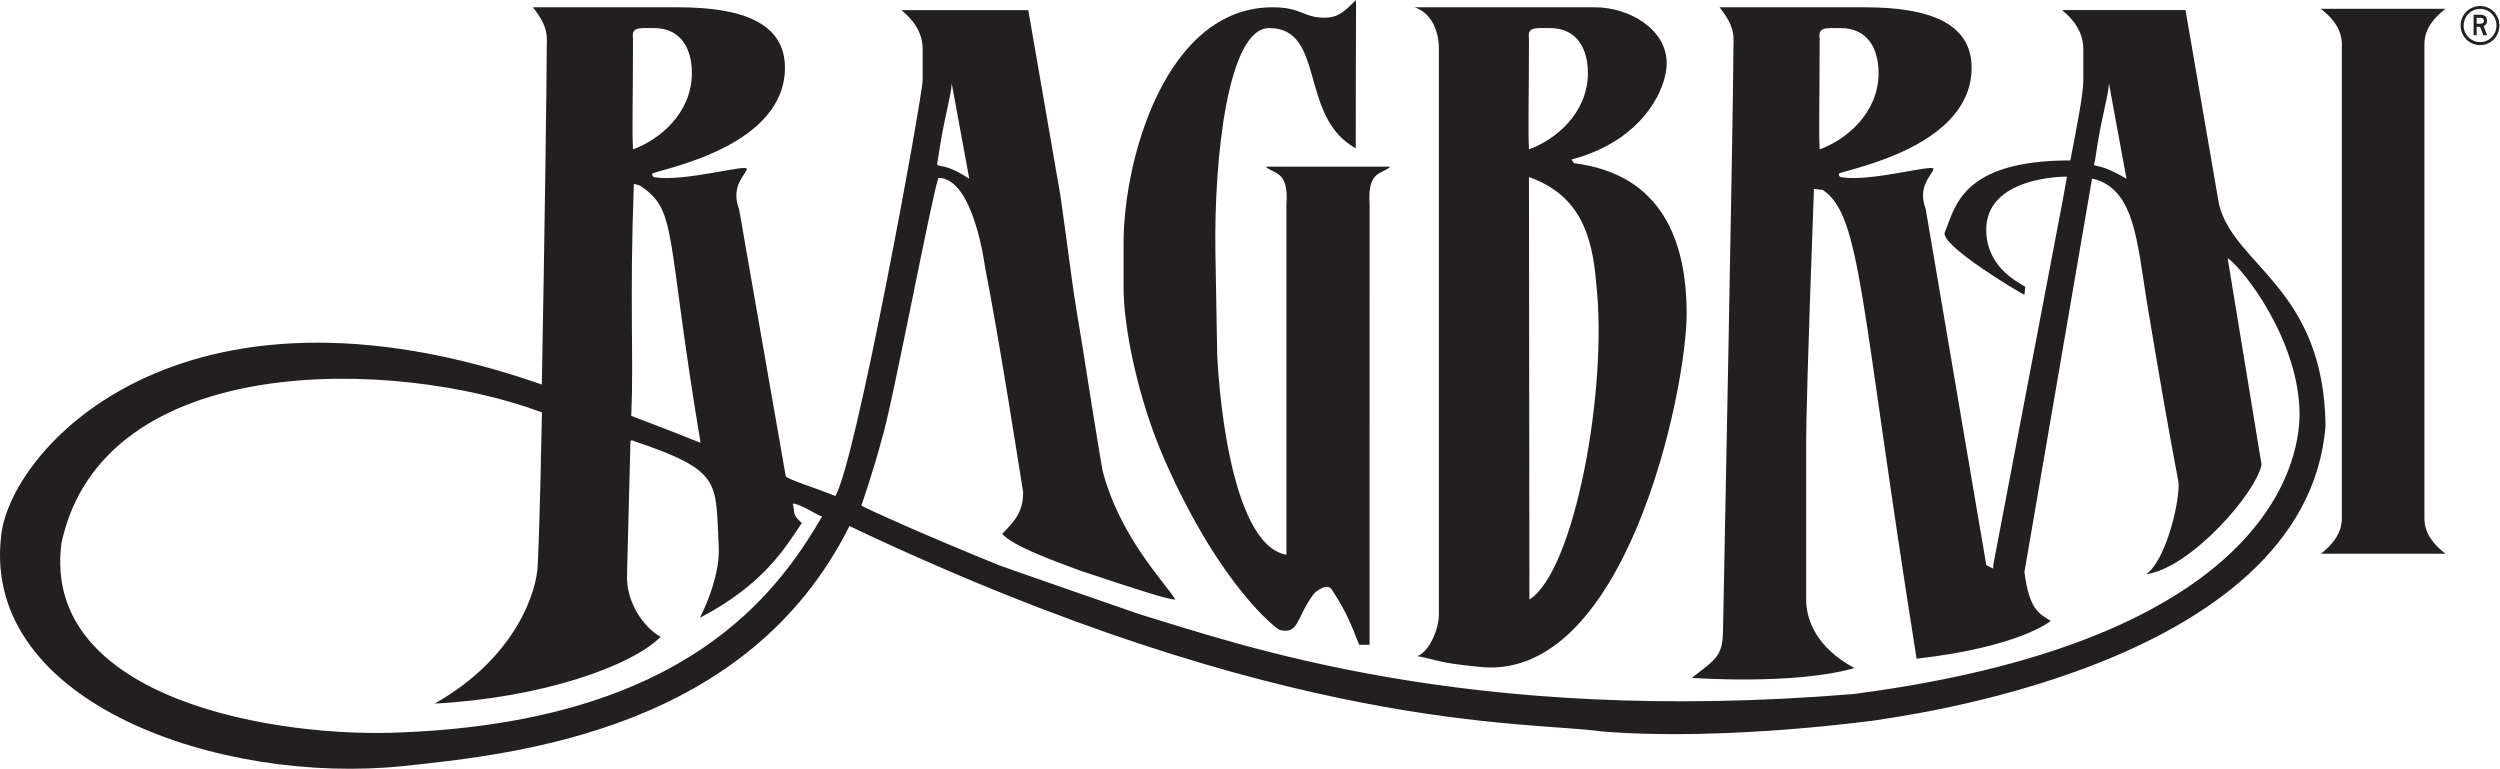 <?xml version="1.0" encoding="UTF-8" standalone="no"?>
<!-- Created with Inkscape (http://www.inkscape.org/) -->

<svg
   version="1.1"
   id="svg2"
   width="565.613"
   height="173.933"
   viewBox="0 0 565.613 173.933"
   sodipodi:docname="Ragbrai.eps"
   xmlns:inkscape="http://www.inkscape.org/namespaces/inkscape"
   xmlns:sodipodi="http://sodipodi.sourceforge.net/DTD/sodipodi-0.dtd"
   xmlns="http://www.w3.org/2000/svg"
   xmlns:svg="http://www.w3.org/2000/svg">
  <defs
     id="defs6" />
  <sodipodi:namedview
     id="namedview4"
     pagecolor="#ffffff"
     bordercolor="#000000"
     borderopacity="0.25"
     inkscape:showpageshadow="2"
     inkscape:pageopacity="0.0"
     inkscape:pagecheckerboard="0"
     inkscape:deskcolor="#d1d1d1" />
  <g
     id="g8"
     inkscape:groupmode="layer"
     inkscape:label="ink_ext_XXXXXX"
     transform="matrix(1.333,0,0,-1.333,0,173.933)">
    <g
       id="g10"
       transform="scale(0.1)">
      <path
         d="m 2148.11,1021.96 c 13.31,-12.92 39.75,-5.55 35.27,-64.69 V 363.266 c -98.8,17.089 -116.89,306.199 -117.58,345.886 l -2.87,164.649 c -2.9,164.659 21.65,383.389 91.06,383.389 96.45,0 50.02,-151.1 147.09,-204.02 0,239.63 1.18,247.85 0,251.37 -18.82,-18.8 -29.48,-29.71 -53.01,-29.71 -36.42,0 -38.82,17.65 -88.15,17.65 -182.32,0 -252.91,-259.93 -252.91,-399.89 v -76.465 c 0,-63.172 22.35,-184.656 70.59,-294.031 94.65,-214.063 190.12,-285.344 194.08,-286.375 33.25,-8.379 28.1,20.269 56.75,59.242 4.42,6.629 25.62,22.406 32.95,7.699 24.99,-38.238 32.21,-58.941 45.51,-92.269 h 17.66 l 0.09,746.879 c -4.44,59.14 22.02,51.77 35.3,64.69 h -211.83"
         style="fill:#231f20;fill-opacity:1;fill-rule:nonzero;stroke:none"
         id="path12" />
      <path
         d="m 4150.61,364.984 c -17.87,13.789 -35.73,33.008 -35.73,60 v 385.93 418.926 c 0,27 17.86,46.2 35.73,60.01 h -211.62 c 17.84,-13.81 35.73,-33.01 35.73,-60.01 V 810.914 424.984 c 0,-26.992 -17.89,-46.211 -35.73,-60 h 211.62"
         style="fill:#231f20;fill-opacity:1;fill-rule:nonzero;stroke:none"
         id="path14" />
      <path
         d="m 4209.51,1274.59 h -5.95 v -10.02 h 6.07 c 3.25,0 6.21,0.84 6.21,5.07 0,2.55 -1.4,4.95 -6.33,4.95 z m 5.35,-29.5 -5.51,14.25 h -5.79 v -14.25 h -5.22 v 34.72 h 11.29 c 6.21,0 11.44,-2.4 11.44,-10.17 0,-3.95 -1.54,-7.47 -5.79,-9.03 l 6.07,-15.52 z m -5.23,44.59 c -17.08,0 -28.22,-13.83 -28.22,-28.36 0,-15.81 13.13,-27.94 27.94,-27.94 15.53,0 27.81,12.41 27.81,28.21 0,15.25 -12,28.09 -27.53,28.09 z m -0.12,-61.39 c -18.22,0 -33.19,14.68 -33.19,32.89 0,20.18 16.23,33.45 33.19,33.45 17.35,0 32.59,-14.12 32.59,-32.75 0,-19.47 -14.96,-33.59 -32.59,-33.59"
         style="fill:#231f20;fill-opacity:1;fill-rule:nonzero;stroke:none"
         id="path16" />
      <path
         d="M 686.91,62 C 473.848,50.609 69.176,116.02 104.355,383.273 c 70.688,328.184 568.688,314.11 815.461,221.563 -3.8,-200.156 -7.148,-258.828 -7.148,-258.828 -1.191,-42.778 -35.117,-155.957 -174.797,-235.36 181.098,9.641 333.409,63.282 383.389,113.231 -30.86,17.672 -57.14,59.043 -57.14,101.562 l 5.85,227.852 c 0,7.219 5.9,2.93 5.9,2.93 151.29,-50.985 138.11,-68.875 144.03,-179.336 2.96,-54.383 -31.95,-120.598 -31.95,-120.598 111.61,58.031 147.42,123.781 172.93,160.695 -17.68,16.172 -10.93,16.954 -15.36,33.106 14.72,-0.574 44.01,-21.758 49.9,-21.758 C 1318.98,297.512 1163.96,82.422 686.91,62 Z m 388.96,930.879 10.27,-2.953 c 64.59,-43.02 42.64,-76.422 102.9,-436.633 0,0 -60.91,24.414 -117.6,45.598 4.43,101.437 -3.15,192.539 4.43,393.988 z m 33.76,264.311 c 48.21,0 64.67,-37.63 64.67,-76.46 0,-67.02 -54.07,-112.91 -99.94,-129.35 -1.78,35.84 0,83.49 0,188.16 -2.95,20.02 11.17,17.65 35.27,17.65 z m 482.2,-223.46 c 10.34,72.36 21.78,103.48 23.55,129.36 l 29.71,-161.61 c -51.75,34.05 -57.59,12.72 -53.26,32.25 z m 1964.14,0 c 10.3,72.36 21.74,103.48 23.51,129.36 l 29.71,-161.61 c -58.21,34.43 -57.58,12.72 -53.22,32.25 z m -467.53,17.65 c -1.76,35.84 0,83.49 0,188.16 -2.92,20.02 11.16,17.65 35.28,17.65 48.23,0 64.7,-37.63 64.7,-76.46 0,-67.02 -54.11,-112.91 -99.98,-129.35 z m 677.79,-93.38 -56.85,329.7 h -209.34 c 4.69,-4.71 35.91,-27.15 35.91,-65.8 v -52.93 c 0,-26.44 -13.12,-89.04 -22.02,-136.39 -186.4,0 -195.55,-80.861 -213.22,-122.373 -7.37,-22.328 129.39,-103.504 135.28,-105.844 l 1.52,13.559 c -8.23,6.465 -63.24,29.41 -66.23,92.285 -4.59,96.713 136.92,94.823 136.92,94.823 l -7.52,-41.878 -117.63,-617.523 v -5.84 l -11.77,5.84 -102.88,604.617 c -14.68,38.234 10.71,57.284 13.28,67.644 2.37,9.53 -105.08,-21.886 -155.83,-13.98 -2.55,0.39 -5.9,2.21 -4.42,6.61 24.67,9.41 224.94,47.63 224.94,179.37 0,75.27 -71.05,102.57 -180.9,102.57 h -32.3 l -214.66,0.02 c 27.97,-34.97 23.55,-51.14 23.55,-70.58 0,-97.63 -17.66,-987.97 -17.66,-987.97 -0.76,-42.93 -11.73,-47.27 -52.86,-79.61 0,0 174.54,-12.699 276,16.711 -66.17,35.278 -82,83.668 -82,115.778 v 270.558 c 0,25.672 2.67,145.574 13.22,426.703 l 14.73,-1.468 c 66.17,-44.122 62.53,-186.735 159.48,-795.762 176.71,20.23 227.69,64.191 227.69,64.191 -22,13.188 -36.45,21.09 -44.67,82.867 l 114.78,667.862 c 72.1,-15.822 76.4,-106.623 93.28,-211.01 43.52,-261.723 53.72,-300.277 53.72,-308.531 0,-39.403 -24.2,-131.504 -55.38,-152.09 75.87,10.586 187.22,138.223 196.02,186.359 l -57.52,350.36 c 28.49,-19.895 122.02,-141.868 122.02,-265.352 0,-55.859 -24.38,-378.996 -756.53,-474.535 -657.13,-54.359 -1043.34,84.57 -1211.4,135.117 0,0 -224.28,77.535 -239.64,83.551 -120.54,48.836 -216.28,91.894 -233.39,100.996 0,0 22.14,64.492 34.61,112.605 16.4,50.059 86.63,421.555 96.24,443.68 60.01,0 79.06,-151.5 79.06,-151.5 23.48,-117.621 64.68,-382.277 64.68,-382.277 0,-31.727 -13.17,-47.957 -35.51,-70.32 16.9,-19.7 79.68,-43.086 132.43,-62.551 111.74,-37.071 144.46,-47.434 161.52,-49.203 -15.88,27.066 -93.29,104.476 -123.25,217.359 -1.81,7.656 -9.41,55.879 -17.66,105.867 -10.02,62.93 -17.62,111.735 -17.62,111.735 -5.41,33.109 -12.26,71.445 -17.61,111.753 -6.8,51.247 -13.33,98.875 -19.07,139.247 l -54.52,314.68 h -215.23 c 4.71,-4.71 35.94,-27.15 35.94,-65.8 v -52.93 c 0,-26.44 -113.63,-651.126 -148.29,-705.97 -30.22,12.539 -73.65,25.605 -83.97,33 l -79.36,454.246 c -14.71,38.234 10.64,57.284 13.22,67.644 2.36,9.53 -105.04,-21.886 -155.83,-13.98 -2.52,0.39 -5.85,2.21 -4.43,6.61 24.73,9.41 224.94,47.63 224.94,179.37 0,75.27 -71.03,102.57 -180.89,102.57 h -32.26 l -214.676,0.02 c 27.973,-34.97 23.547,-51.14 23.516,-70.58 0,-51.95 -3.657,-322.318 -8.309,-569.67 C 300.781,867.82 13.531,537.121 1.641,392.68 -29.094,109.32 376.633,-27.359 683.844,4.559 881.008,25.051 1269.92,67.449 1441.72,411.977 2184.17,59.531 2592.14,81.398 2718.55,63.379 c 210.29,-17.258 469.01,19.461 469.01,19.461 10.6,3.551 727.16,85.301 759.51,499.535 -2.98,233.75 -155.15,271.246 -180.84,375.625"
         style="fill:#231f20;fill-opacity:1;fill-rule:nonzero;stroke:none"
         id="path18" />
      <path
         d="m 2595.84,287.23 -0.78,717.09 c 86.04,-30.566 107.36,-98.175 114.01,-179.023 20.56,-180.5 -36.75,-489.914 -113.23,-538.067 z m 34.5,969.96 c 48.23,0 64.72,-37.63 64.72,-76.46 0,-67.02 -54.11,-112.91 -100,-129.35 -1.74,35.84 0,83.49 0,188.16 -2.95,20.02 11.19,17.65 35.28,17.65 z m 41.2,-229.36 -4.4,6.22 c 121.17,31.74 161.73,120.25 161.73,163.18 0,58.23 -63.73,95.25 -122.05,95.25 H 2401 c 43.43,-15.12 41.18,-70.58 41.18,-70.58 V 263.34 c 0,-32.34 -20.72,-67.738 -36.79,-72.11 34.7,-6.449 35.31,-11.402 100,-17.652 252.68,-34.687 357.3,468.211 357.3,598.785 0,122.313 -41.19,236.677 -191.15,255.467"
         style="fill:#231f20;fill-opacity:1;fill-rule:nonzero;stroke:none"
         id="path20" />
    </g>
  </g>
</svg>
